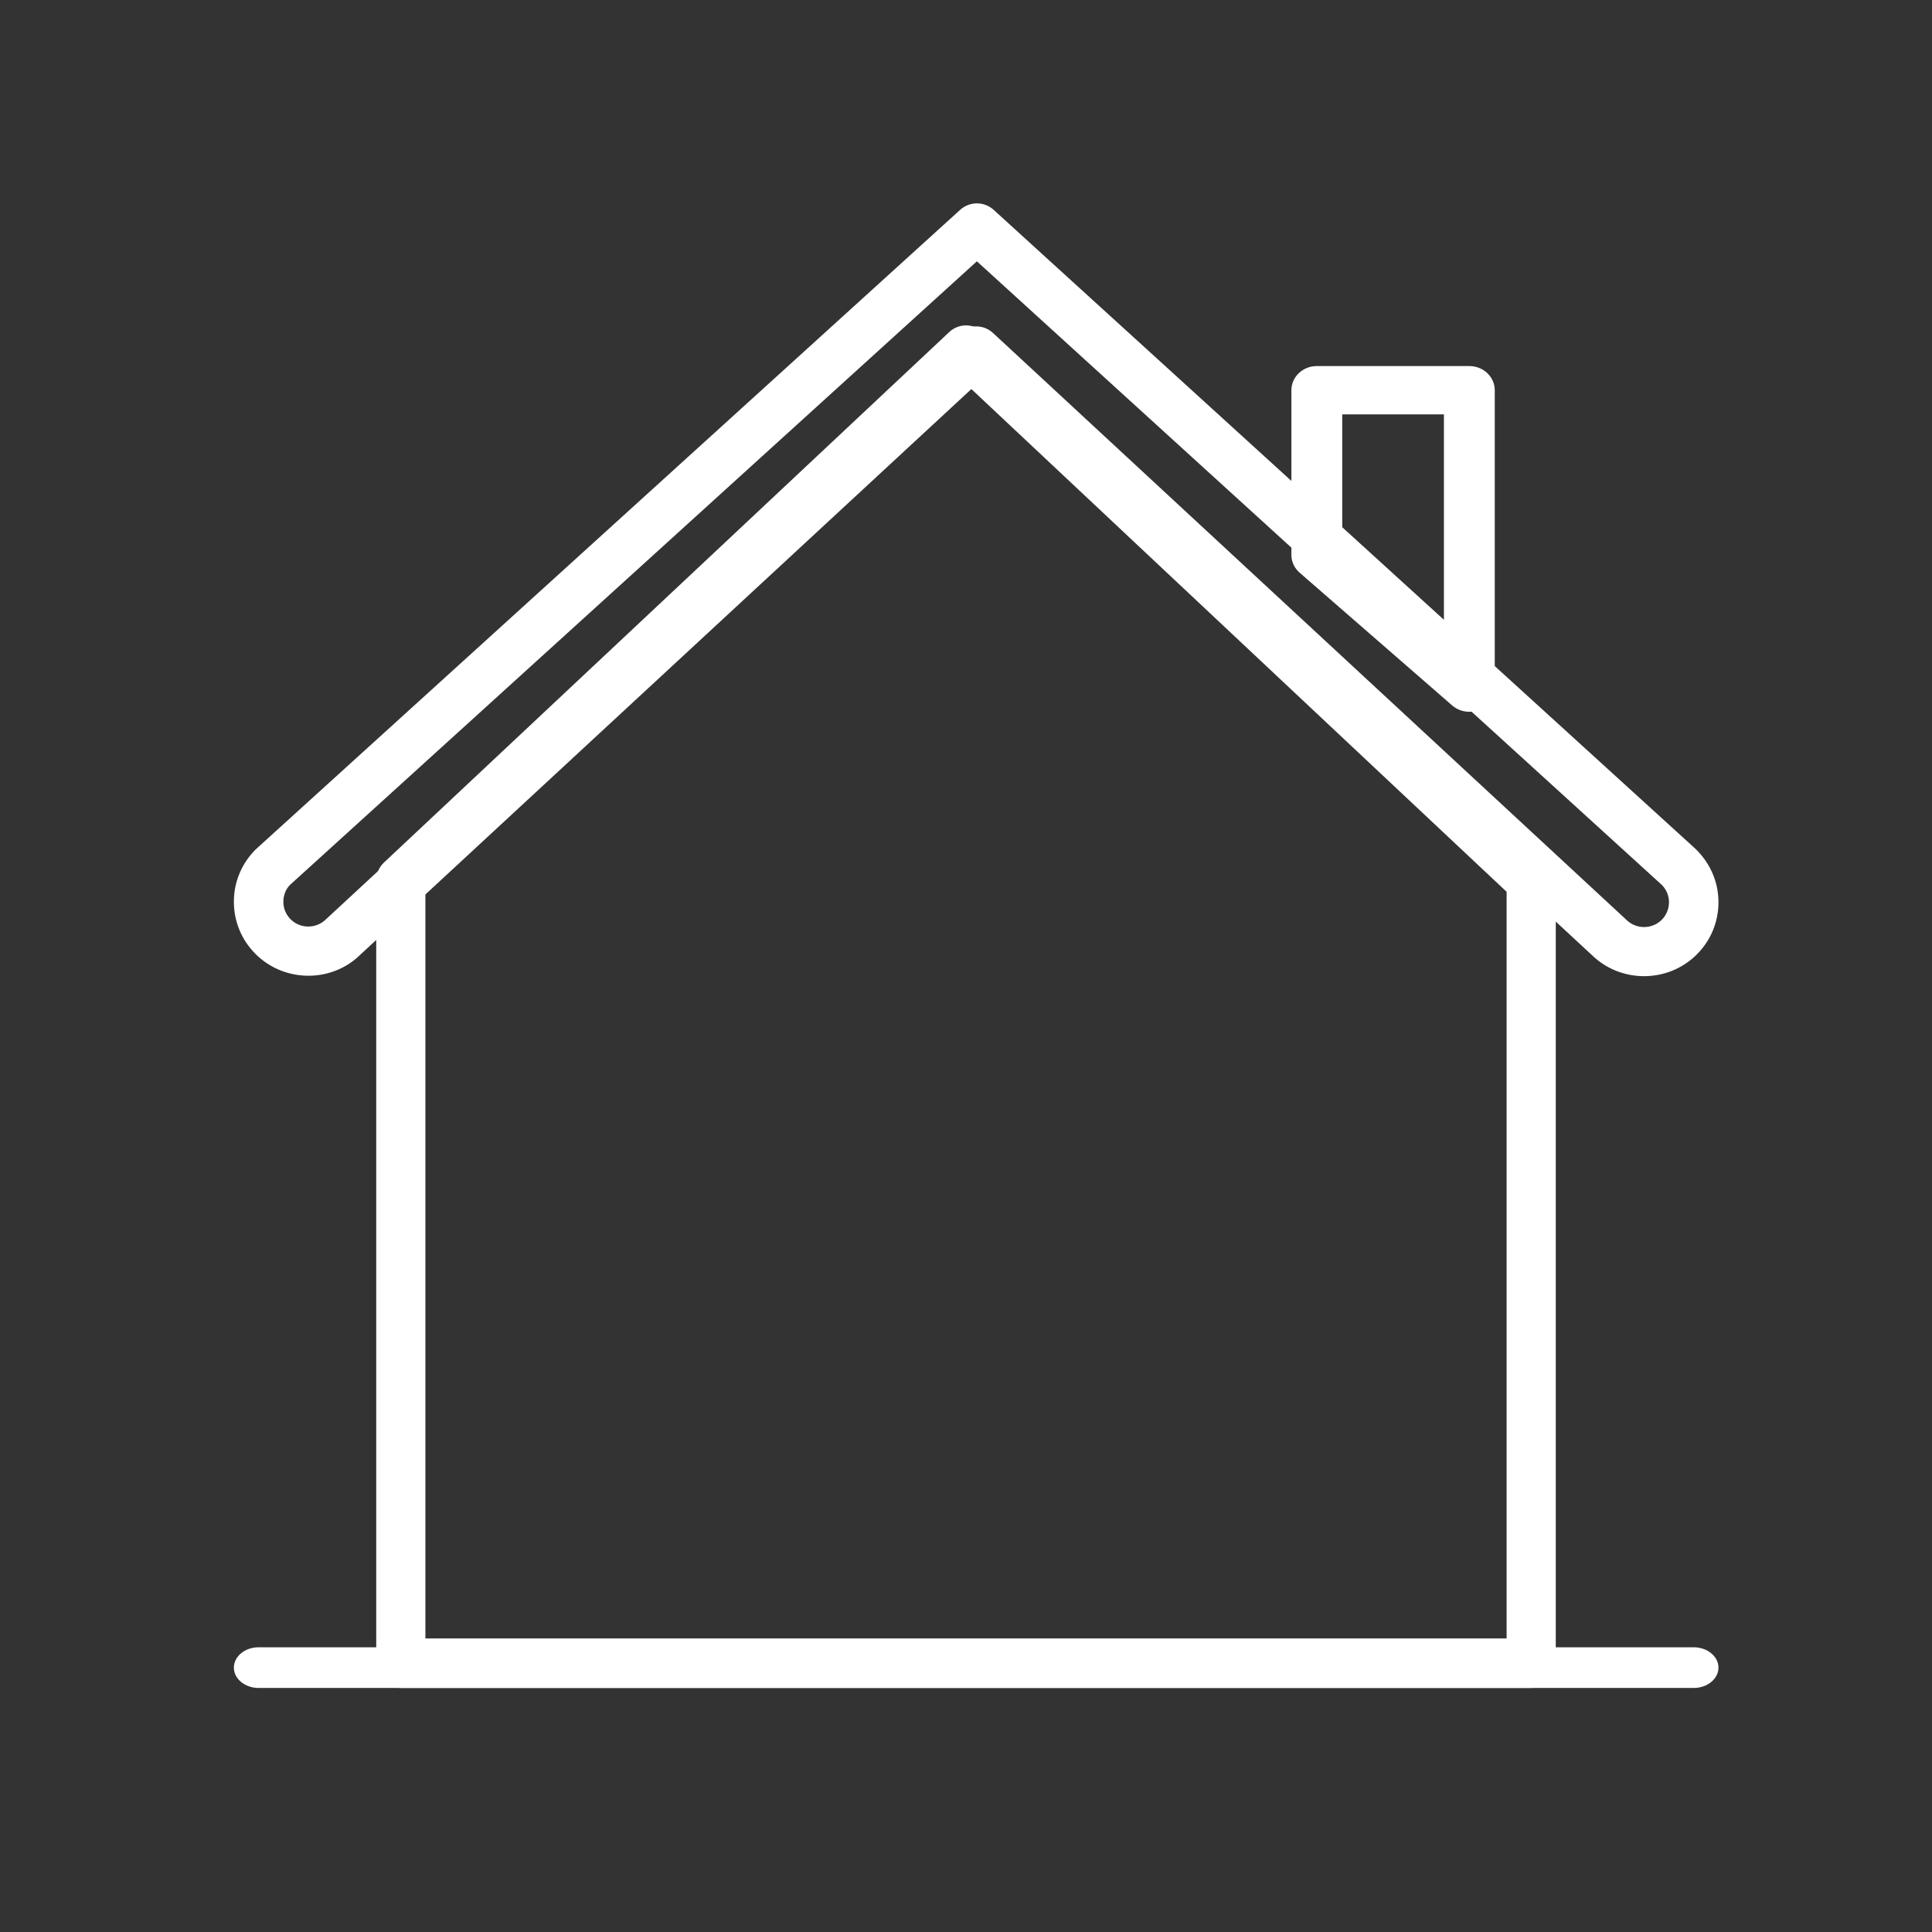 <?xml version="1.0" encoding="UTF-8"?>
<svg width="95px" height="95px" viewBox="0 0 95 95" version="1.1" xmlns="http://www.w3.org/2000/svg" xmlns:xlink="http://www.w3.org/1999/xlink">
    <rect x="0" y="0" width="95" height="95" fill="#333333" stroke="none"/>
    <title>icon_objektbegeheung</title>
    <g id="icon_objektbegeheung" stroke="none" stroke-width="1" fill="none" fill-rule="evenodd">
        <g id="smart-home" transform="translate(11, 10)" fill="#FFFFFF" fill-rule="nonzero">
            <path d="M69.84,38 C68.922,38 68.002,37.661 67.296,36.981 L37,8.912 L6.694,36.966 C5.289,38.332 2.981,38.317 1.572,36.915 C0.878,36.225 0.498,35.308 0.5,34.333 C0.502,33.359 0.887,32.443 1.583,31.758 L36.215,0.316 C36.68,-0.105 37.393,-0.105 37.858,0.317 L72.382,31.75 C73.113,32.468 73.498,33.384 73.5,34.358 C73.502,35.332 73.122,36.249 72.428,36.939 C71.718,37.646 70.78,38 69.84,38 Z M37,6.049 C37.298,6.049 37.596,6.157 37.83,6.375 L68.964,35.221 C68.972,35.227 68.978,35.233 68.985,35.24 C69.463,35.705 70.236,35.699 70.709,35.231 C70.94,34.998 71.067,34.691 71.067,34.364 C71.067,34.038 70.938,33.733 70.704,33.503 L37.035,2.849 L3.261,33.511 C3.062,33.707 2.933,34.013 2.933,34.34 C2.933,34.667 3.06,34.974 3.292,35.205 C3.764,35.675 4.537,35.678 5.015,35.215 L36.171,6.374 C36.405,6.157 36.702,6.049 37,6.049 Z" id="Shape"></path>
            <path d="M72.283,73 L1.717,73 C1.045,73 0.5,72.552 0.5,72 C0.5,71.448 1.045,71 1.717,71 L72.283,71 C72.955,71 73.5,71.448 73.5,72 C73.5,72.552 72.955,73 72.283,73 Z" id="Path"></path>
            <path d="M61.25,25 C60.944,25 60.641,24.893 60.406,24.688 L52.906,18.161 C52.648,17.937 52.5,17.618 52.5,17.286 L52.5,9.188 C52.5,8.532 53.06,8 53.75,8 L61.25,8 C61.94,8 62.5,8.532 62.5,9.188 L62.5,23.813 C62.5,24.284 62.208,24.71 61.754,24.9 C61.591,24.967 61.42,25 61.25,25 Z M55,16.763 L60,21.114 L60,10.376 L55,10.376 L55,16.763 Z" id="Shape"></path>
            <path d="M64.292,73 L8.708,73 C8.041,73 7.5,72.454 7.5,71.782 L7.5,33.3 C7.5,32.961 7.639,32.638 7.885,32.408 L35.677,6.327 C36.141,5.892 36.86,5.891 37.324,6.327 L65.116,32.43 C65.361,32.66 65.5,32.984 65.5,33.321 L65.5,71.782 C65.5,72.454 64.959,73 64.292,73 Z M9.917,70.564 L63.083,70.564 L63.083,33.851 L36.5,8.882 L9.917,33.829 L9.917,70.564 Z" id="Shape"></path>
        </g>
    </g>
</svg>
